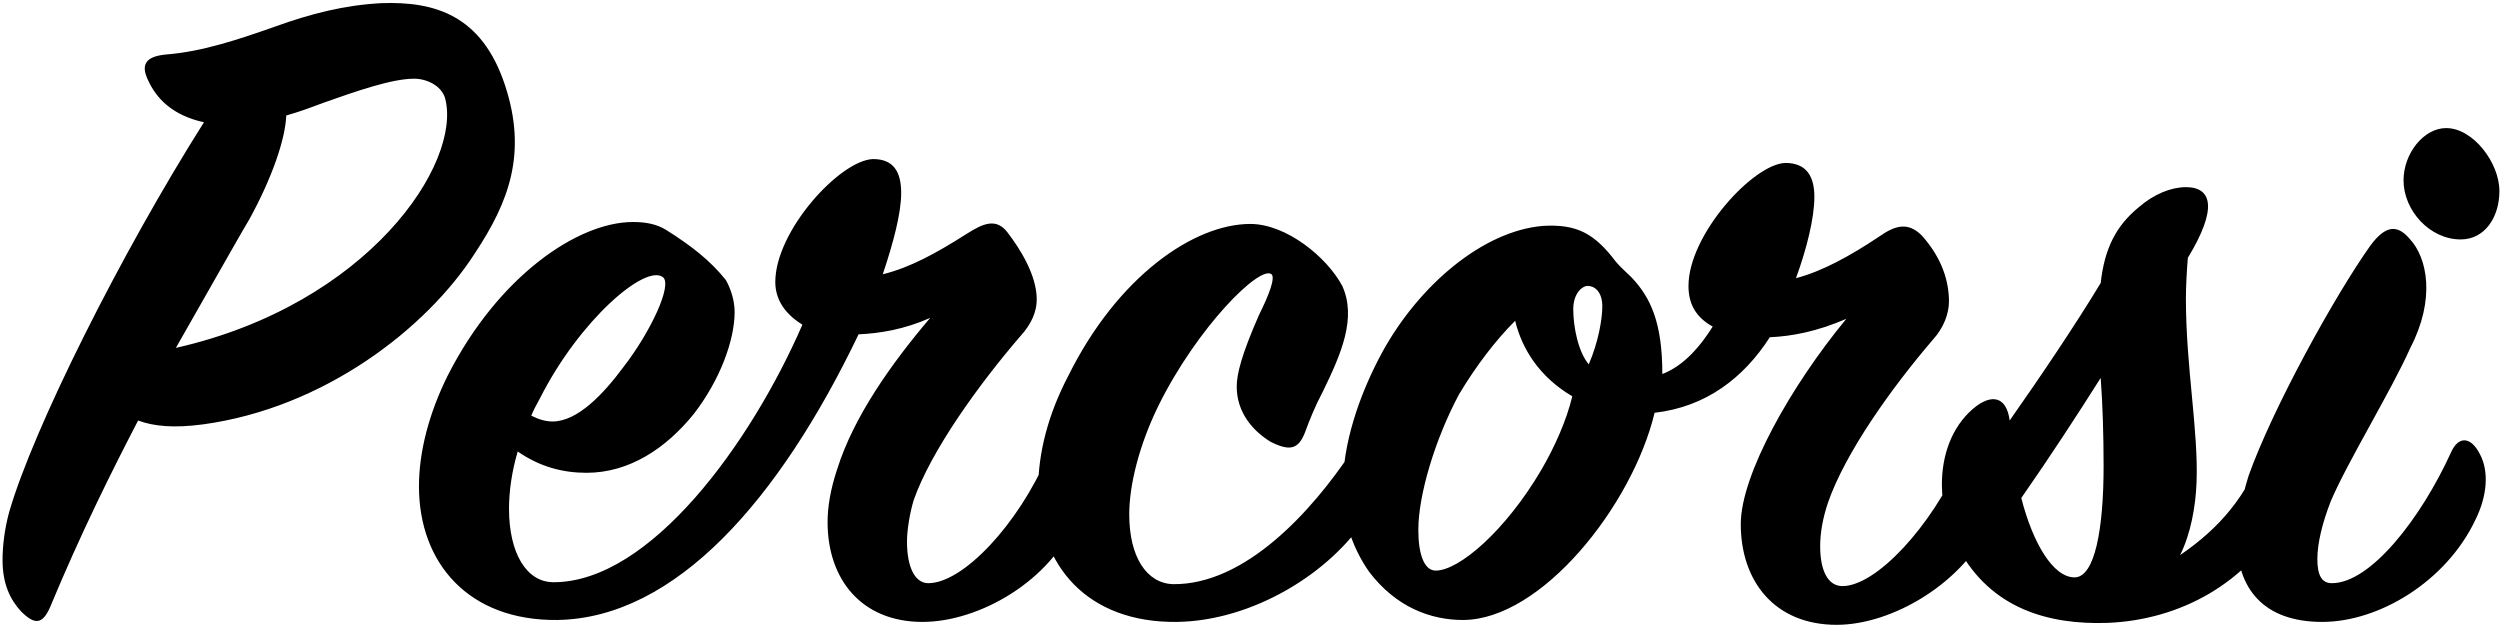<svg width="568" height="142" viewBox="0 0 568 142" fill="none" xmlns="http://www.w3.org/2000/svg">
<path opacity="0.04" d="M56.678 49.78C54.698 53.08 52.498 57.04 39.958 79.04C83.738 69.14 105.078 37.02 101.118 22.28C100.238 19.42 96.938 17.88 94.078 17.88C89.018 17.88 80.878 20.74 73.398 23.38C69.878 24.7 68.118 25.36 65.038 26.24C64.818 31.74 61.738 40.54 56.678 49.78ZM0.578 127.22C0.578 124.14 1.018 120.18 2.118 116.22C7.618 97.3 27.418 57.7 46.338 27.78C39.298 26.24 35.558 22.5 33.578 18.1C32.038 14.8 32.918 12.82 37.758 12.38C46.118 11.72 54.478 8.86 62.618 6C70.538 3.14 78.238 1.16 86.598 0.72C98.698 0.28 109.478 3.36 114.758 19.42C119.818 34.82 115.638 45.82 107.938 57.48C96.938 74.64 73.618 92.68 46.118 96.42C39.518 97.3 34.898 96.86 31.378 95.54C25.438 106.98 18.398 121.06 11.358 138C9.598 141.96 7.838 141.96 4.758 138.88C2.338 136.24 0.578 132.72 0.578 127.22ZM122.687 90.48C121.587 92.46 121.147 93.34 120.707 94.44C122.467 95.32 124.007 95.76 125.547 95.76C131.267 95.76 137.207 89.38 141.607 83.44C147.767 75.52 152.827 64.74 150.627 62.98C146.667 59.9 131.707 72.66 122.687 90.48ZM245.447 103.46C246.547 105.88 247.207 112.04 244.347 118.2C238.847 131.84 222.567 141.3 209.587 141.3C195.727 141.3 188.027 131.62 188.027 118.64C188.027 115.12 188.687 111.16 190.227 106.54C193.967 94.66 202.547 82.56 211.347 72.22C205.407 74.86 199.907 75.74 195.067 75.96C177.027 113.58 153.487 140.42 126.647 140.86C106.407 141.08 95.187 127.88 95.187 110.5C95.187 102.8 97.387 94 101.787 85.2C113.227 62.76 131.267 50.44 143.807 50.44C146.667 50.44 149.087 50.88 151.287 52.2C157.227 55.94 161.407 59.24 164.927 63.64C166.027 65.62 166.907 68.26 166.907 70.9C166.907 77.28 163.607 86.3 157.667 94C151.287 101.92 142.927 107.42 133.247 107.42C127.967 107.42 122.687 106.1 117.627 102.58C116.307 106.98 115.647 111.6 115.647 115.56C115.647 125.68 119.607 132.28 125.767 132.28C147.767 132.28 170.647 100.6 182.307 73.76C178.347 71.34 176.147 68.04 176.147 64.08C176.147 52.42 190.887 36.36 198.367 36.14C202.987 36.14 204.747 39 204.747 43.84C204.747 48.46 202.987 55.06 200.567 62.32C206.727 60.78 212.447 57.7 219.707 53.08C223.227 50.88 226.307 49.34 228.947 52.86C231.807 56.6 235.547 62.54 235.547 68.04C235.547 70.68 234.447 73.54 231.807 76.4C222.347 87.4 211.567 102.36 207.607 113.58C206.727 116.44 206.067 120.4 206.067 123.04C206.067 128.76 207.827 132.5 210.907 132.5C218.827 132.5 231.367 119.08 237.967 103.68C239.947 99.5 243.247 98.62 245.447 103.46ZM284.064 50.88C292.204 50.88 301.444 58.36 304.964 64.96C308.264 72.22 304.744 80.36 300.564 88.94C298.804 92.24 297.484 95.54 296.604 97.96C295.064 102.14 293.084 102.58 288.684 100.38C284.724 97.96 280.984 93.78 280.984 87.84C280.984 84.98 282.084 80.58 286.044 71.56C288.244 67.16 289.784 63.2 288.904 62.32C286.264 60.12 271.964 74.42 263.164 92.24C258.764 101.26 256.564 110.28 256.564 116.88C256.564 126.56 260.524 132.5 266.464 132.72C282.964 132.94 298.144 116 306.944 102.8C308.924 99.5 312.224 98.62 313.544 102.36C314.644 105.22 314.644 110.94 310.684 117.1C302.324 130.3 284.504 141.08 267.344 141.3C247.104 141.52 235.884 128.54 235.884 110.94C235.884 103.02 238.084 94.22 242.704 85.42C253.924 62.76 271.304 50.88 284.064 50.88ZM454.244 110.5C454.244 113.14 453.584 116.22 452.264 118.86C446.324 132.28 430.044 141.96 417.284 141.96C403.204 141.96 395.504 132.06 395.504 119.08C395.504 107.86 406.944 87.62 419.484 72.44C412.884 75.3 407.164 76.4 402.104 76.62C396.164 85.86 387.584 92.46 375.924 93.78C370.864 114.9 350.184 140.86 332.364 140.86C325.104 140.86 317.184 138 311.024 129.86C307.064 124.14 305.084 117.76 305.084 110.72C305.084 101.04 308.604 90.04 314.104 79.92C322.464 64.74 336.984 52.42 350.624 51.32C358.324 50.88 362.284 53.08 367.124 59.46C368.224 60.78 369.324 61.66 370.644 62.98C375.044 67.6 377.684 73.32 377.684 84.98C381.644 83.44 385.384 80.14 389.124 74.2C385.164 72 383.624 68.92 383.624 64.96C383.624 53.3 398.364 37.24 405.624 37.02C410.464 37.02 412.224 40.1 412.224 44.72C412.224 49.56 410.464 56.6 408.044 63.2C413.984 61.66 420.364 58.14 426.964 53.74C430.704 51.1 433.564 50.44 436.644 53.52C440.384 57.7 442.804 62.76 442.804 68.48C442.804 71.12 441.704 74.42 439.064 77.28C429.824 88.06 419.264 102.8 415.304 114.24C414.204 117.54 413.544 120.84 413.544 124.14C413.544 129.64 415.304 133.16 418.604 133.16C426.304 133.16 438.844 119.52 445.444 104.56C447.424 100.16 450.504 99.72 452.924 104.12C454.024 106.1 454.244 107.64 454.244 110.5ZM360.964 82.78C363.164 77.72 364.044 72.44 364.044 69.58C364.044 66.28 362.284 64.96 360.744 64.96C359.424 64.96 357.444 66.72 357.444 70.24C357.444 74.2 358.544 79.92 360.964 82.78ZM322.244 120.4C322.244 125.9 323.564 129.64 326.204 129.64C331.484 129.64 342.044 120.62 350.184 106.76C353.264 101.48 355.904 95.54 357.224 90.04C349.744 85.64 345.784 79.26 344.244 72.88C339.844 77.28 335.444 83 331.484 89.6C325.984 99.94 322.244 112.48 322.244 120.4ZM471.337 131.18C475.957 131.18 477.937 120.18 477.937 105.88C477.937 98.84 477.717 91.8 477.277 85.86C471.997 94.22 465.837 103.68 459.237 113.14C461.877 123.48 466.497 131.18 471.337 131.18ZM441.197 110.06C441.197 103.46 443.397 97.08 448.237 92.9C452.637 89.16 455.937 90.26 456.597 95.54C463.857 85.2 471.557 73.76 477.277 64.3C478.157 56.38 480.797 51.32 485.857 47.14C489.377 44.06 493.337 42.52 496.637 42.52C502.577 42.52 503.897 47.36 497.077 58.58C496.857 61.22 496.637 64.96 496.637 67.82C496.637 83.44 499.497 97.74 499.057 109.62C498.837 115.12 497.737 121.28 495.317 126.12C504.337 119.96 510.497 112.7 514.457 101.92C516.437 96.86 519.737 98.4 521.277 101.92C522.377 104.12 523.037 110.28 519.077 117.1C510.717 132.5 495.317 140.86 478.817 141.52C465.617 141.96 452.417 138.44 444.937 124.58C442.517 120.4 441.197 115.12 441.197 110.06ZM546.084 40.98C546.084 34.82 550.704 29.1 555.764 29.1C561.924 29.1 567.864 37.02 567.864 43.4C567.864 49.34 564.564 54.4 559.064 54.4C552.024 54.4 546.084 47.8 546.084 40.98ZM562.364 118.2C555.764 132.06 540.584 141.3 527.604 141.3C514.184 141.3 508.244 133.6 508.244 122.6C508.244 118.42 509.124 113.8 510.884 108.08C516.384 92.68 530.464 67.16 538.604 55.72C541.904 51.32 544.544 50.88 547.404 54.18C551.584 58.58 553.344 68.04 547.624 79.04C543.444 88.5 533.324 105 529.584 113.8C527.604 118.86 526.504 123.48 526.504 127C526.504 130.52 527.384 132.5 529.804 132.5C538.604 132.5 550.044 117.76 556.864 102.8C558.624 98.84 561.484 99.28 563.464 103.24C565.444 106.98 565.224 112.48 562.364 118.2Z" fill="#070707" style="fill:#070707;fill:color(display-p3 0.028 0.028 0.028);fill-opacity:1;"/>
</svg>
